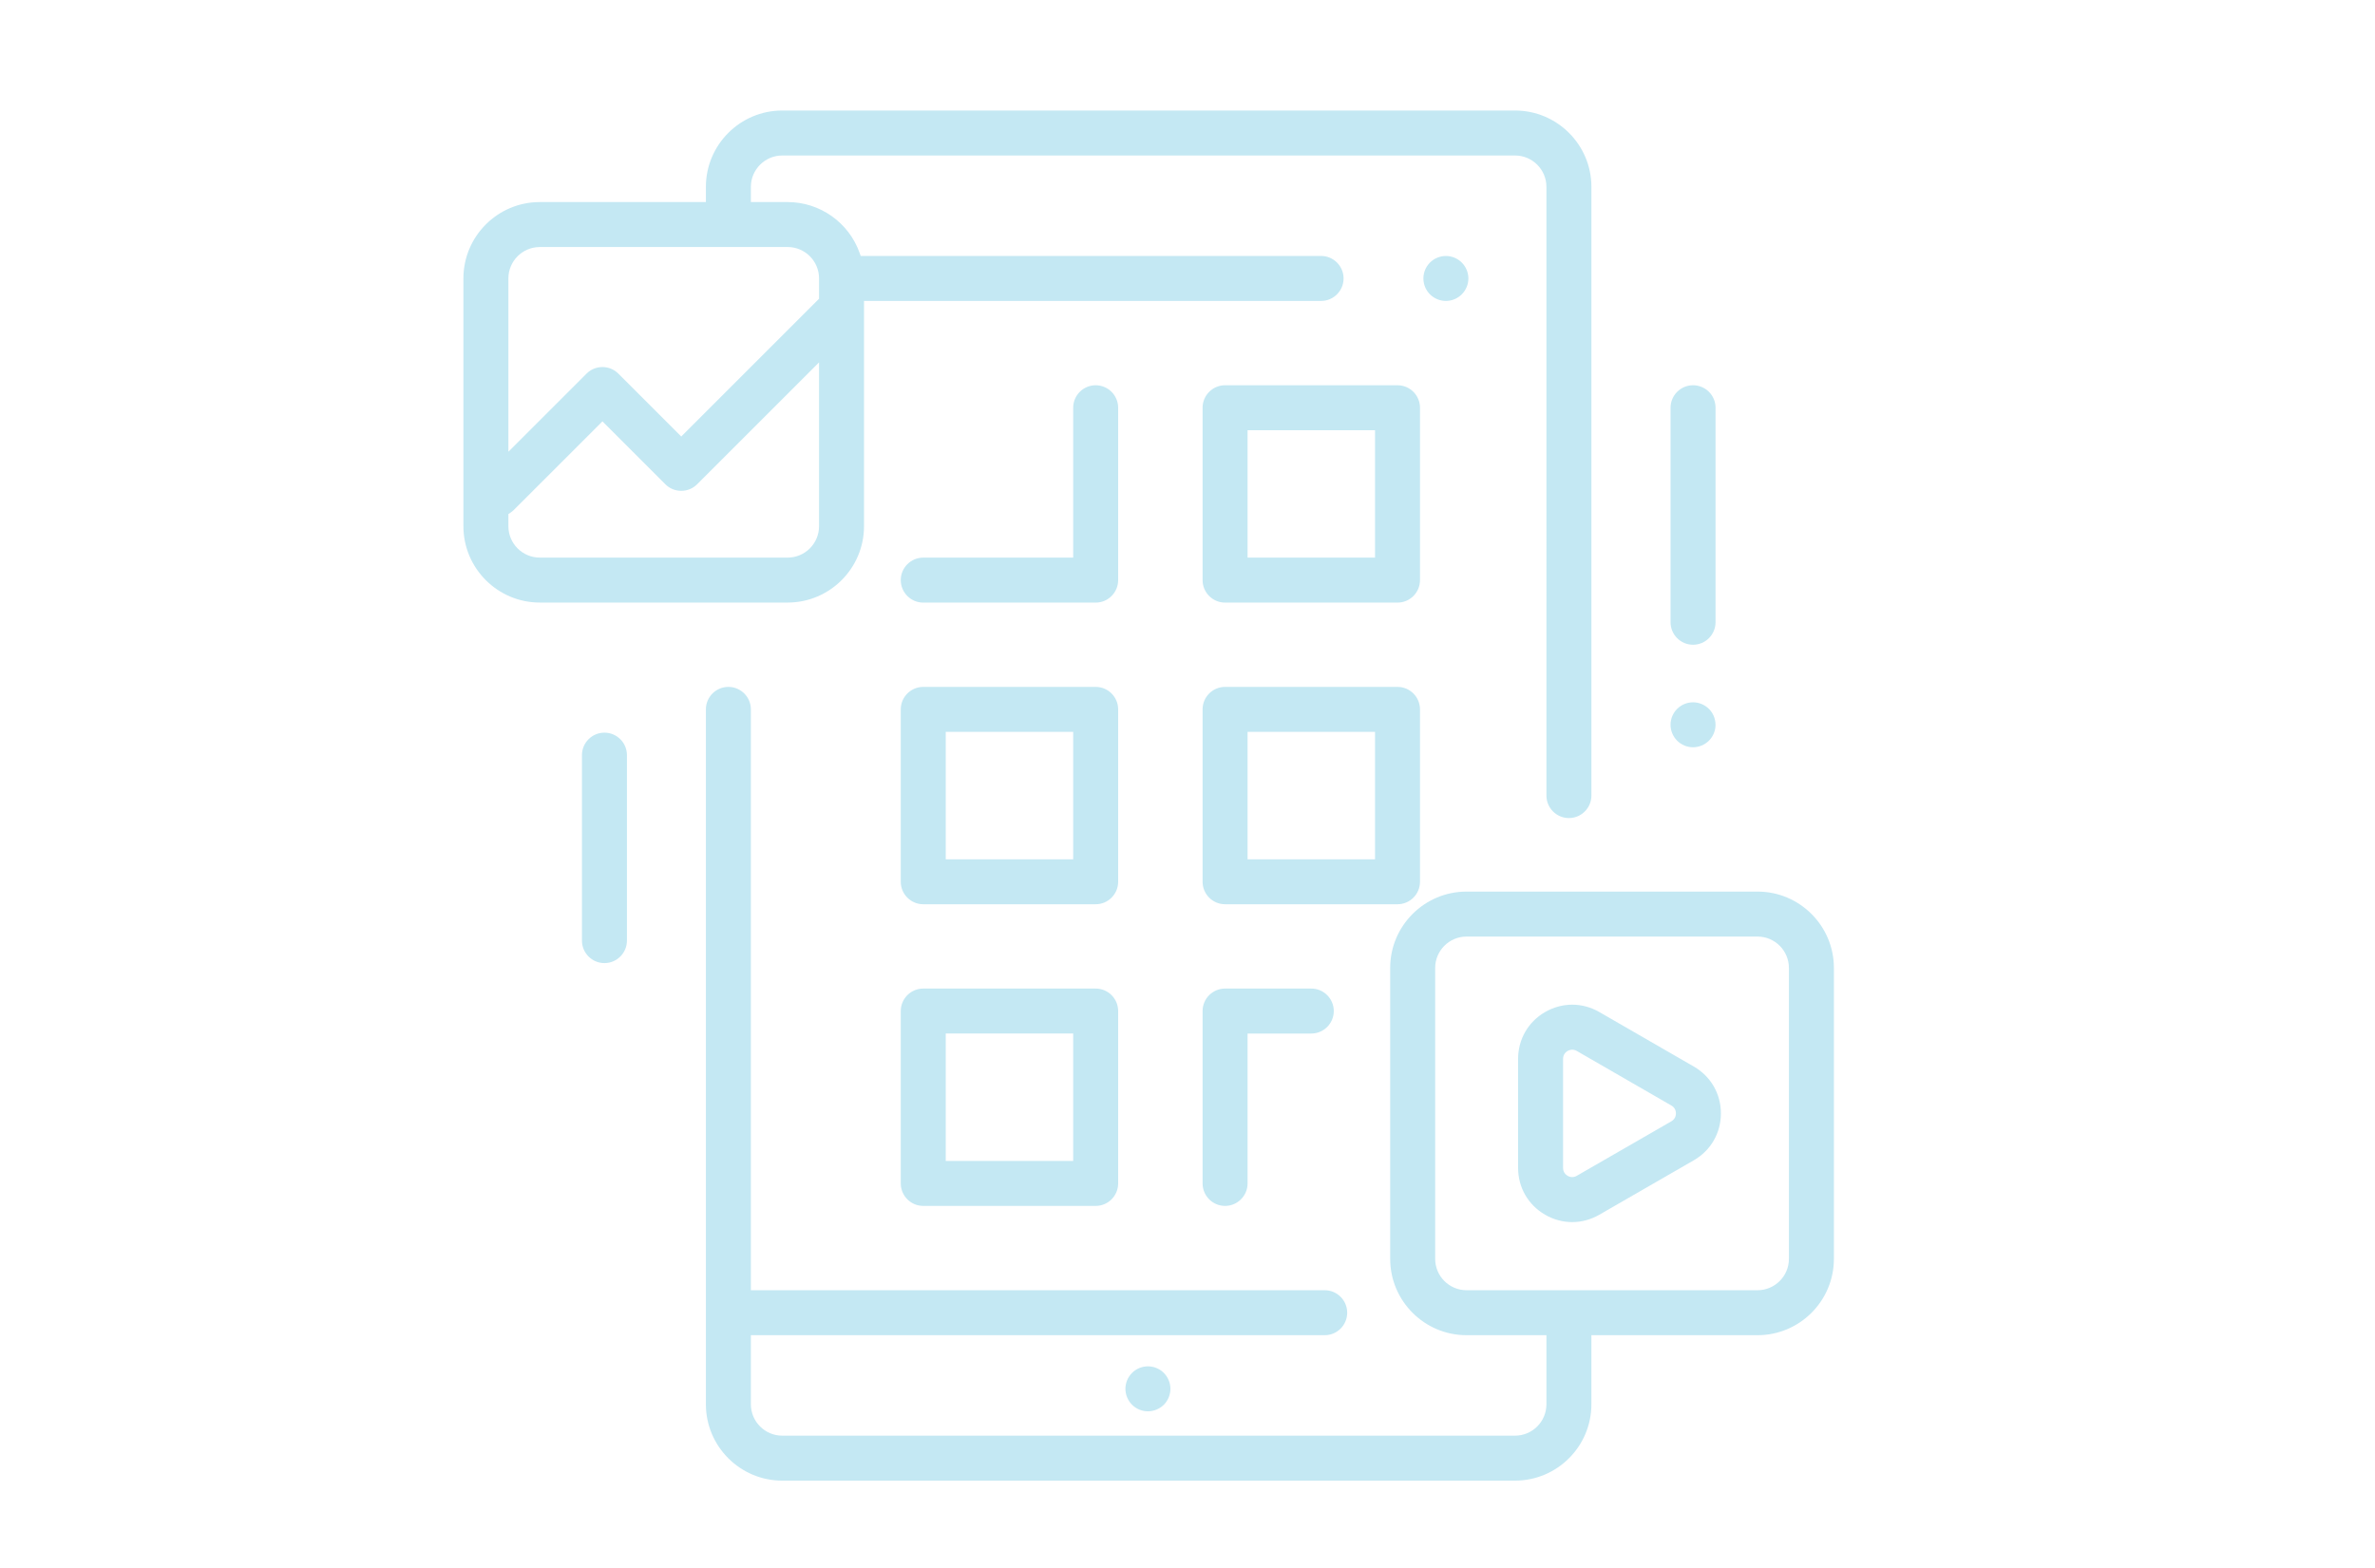 <?xml version="1.0" encoding="utf-8"?>
<!-- Generator: Adobe Illustrator 17.0.0, SVG Export Plug-In . SVG Version: 6.00 Build 0)  -->
<!DOCTYPE svg PUBLIC "-//W3C//DTD SVG 1.1//EN" "http://www.w3.org/Graphics/SVG/1.1/DTD/svg11.dtd">
<svg version="1.1" id="Layer_1" xmlns="http://www.w3.org/2000/svg" xmlns:xlink="http://www.w3.org/1999/xlink" x="0px" y="0px"
	 width="106.75px" height="70.5px" viewBox="0 0 106.75 70.5" enable-background="new 0 0 106.75 70.5" xml:space="preserve">
<g>
	<path fill="#C4E8F3" d="M64.989,13.53c-0.266,0-0.526-0.108-0.715-0.296c-0.188-0.187-0.296-0.447-0.296-0.714
		s0.107-0.527,0.295-0.714c0.189-0.189,0.45-0.297,0.716-0.297c0.267,0,0.526,0.108,0.714,0.296C65.892,11.993,66,12.254,66,12.519
		s-0.108,0.526-0.297,0.714C65.516,13.422,65.256,13.53,64.989,13.53z"/>
	<path fill="#C4E8F3" d="M55.064,27.093c-0.558,0-1.011-0.453-1.011-1.011v-7.75c0-0.558,0.453-1.011,1.011-1.011h7.75
		c0.558,0,1.011,0.453,1.011,1.011v7.75c0,0.558-0.453,1.011-1.011,1.011H55.064z M56.075,25.071h5.729v-5.729h-5.729V25.071z"/>
	<path fill="#C4E8F3" d="M55.064,40.655c-0.558,0-1.011-0.453-1.011-1.011v-7.75c0-0.558,0.453-1.011,1.011-1.011h7.75
		c0.558,0,1.011,0.453,1.011,1.011v7.75c0,0.558-0.453,1.011-1.011,1.011H55.064z M56.075,38.634h5.729v-5.729h-5.729V38.634z"/>
	<path fill="#C4E8F3" d="M55.064,54.218c-0.558,0-1.011-0.453-1.011-1.011v-7.75c0-0.558,0.453-1.011,1.011-1.011h3.875
		c0.558,0,1.011,0.453,1.011,1.011s-0.453,1.011-1.011,1.011h-2.864v6.739C56.075,53.764,55.622,54.218,55.064,54.218z"/>
	<path fill="#C4E8F3" d="M41.498,27.093c-0.558,0-1.011-0.453-1.011-1.011s0.453-1.011,1.011-1.011h6.739v-6.739
		c0-0.558,0.453-1.011,1.011-1.011c0.557,0,1.01,0.453,1.01,1.011v7.75c0,0.558-0.453,1.011-1.01,1.011H41.498z"/>
	<path fill="#C4E8F3" d="M41.498,40.655c-0.558,0-1.011-0.453-1.011-1.011v-7.75c0-0.558,0.453-1.011,1.011-1.011h7.75
		c0.557,0,1.01,0.453,1.01,1.011v7.75c0,0.558-0.453,1.011-1.01,1.011H41.498z M42.508,38.634h5.729v-5.729h-5.729V38.634z"/>
	<path fill="#C4E8F3" d="M41.498,54.218c-0.558,0-1.011-0.453-1.011-1.011v-7.75c0-0.558,0.453-1.011,1.011-1.011h7.75
		c0.557,0,1.01,0.453,1.01,1.011v7.75c0,0.558-0.453,1.011-1.01,1.011H41.498z M42.508,52.196h5.729v-5.729h-5.729V52.196z"/>
	<path fill="#C4E8F3" d="M51.596,63.453c-0.266,0-0.526-0.107-0.714-0.296c-0.188-0.189-0.297-0.45-0.297-0.715
		c0-0.266,0.108-0.526,0.297-0.715c0.187-0.188,0.446-0.296,0.714-0.296s0.527,0.107,0.715,0.296
		c0.188,0.188,0.296,0.448,0.296,0.715c0,0.266-0.107,0.526-0.296,0.716C52.122,63.346,51.861,63.453,51.596,63.453z"/>
	<path fill="#C4E8F3" d="M70.519,36.78c-0.558,0-1.011-0.453-1.011-1.011V8.402c0-0.778-0.633-1.411-1.411-1.411H35.161
		c-0.778,0-1.411,0.633-1.411,1.411v0.683h1.653c1.451,0,2.751,0.92,3.236,2.29l0.047,0.133h20.693c0.558,0,1.011,0.453,1.011,1.011
		s-0.453,1.011-1.011,1.011H38.835v10.128c0,1.893-1.54,3.433-3.433,3.433H24.262c-1.893,0-3.433-1.54-3.433-3.433V12.518
		c0-1.893,1.54-3.433,3.433-3.433h7.466V8.402c0-1.893,1.54-3.433,3.433-3.433h32.936c1.893,0,3.433,1.54,3.433,3.433v27.367
		C71.529,36.327,71.076,36.78,70.519,36.78z M23.1,22.922c-0.049,0.049-0.103,0.093-0.159,0.13l-0.09,0.059v0.548
		c0,0.778,0.633,1.411,1.411,1.411h11.141c0.778,0,1.411-0.633,1.411-1.411v-7.366l-5.479,5.479
		c-0.191,0.191-0.445,0.296-0.715,0.296s-0.524-0.105-0.715-0.296l-2.827-2.827L23.1,22.922z M24.262,11.107
		c-0.778,0-1.411,0.633-1.411,1.411v7.793l3.512-3.512c0.191-0.191,0.445-0.296,0.715-0.296s0.524,0.105,0.715,0.296l2.827,2.827
		l6.194-6.194v-0.915c0-0.778-0.633-1.411-1.411-1.411H24.262z"/>
	<path fill="#C4E8F3" d="M35.161,66.57c-1.893,0-3.433-1.54-3.433-3.433V31.894c0-0.558,0.453-1.011,1.011-1.011
		s1.011,0.453,1.011,1.011v26.115h25.792c0.558,0,1.011,0.453,1.011,1.011s-0.453,1.011-1.011,1.011H33.75v3.106
		c0,0.778,0.633,1.411,1.411,1.411h32.936c0.778,0,1.411-0.633,1.411-1.411v-3.106h-3.59c-1.893,0-3.433-1.54-3.433-3.433V43.519
		c0-1.893,1.54-3.433,3.433-3.433h13.078c1.893,0,3.433,1.54,3.433,3.433v13.079c0,1.893-1.54,3.433-3.433,3.433h-7.467v3.106
		c0,1.893-1.54,3.433-3.433,3.433H35.161z M65.918,42.108c-0.778,0-1.411,0.633-1.411,1.411v13.079c0,0.778,0.633,1.411,1.411,1.411
		h13.078c0.778,0,1.411-0.633,1.411-1.411V43.519c0-0.778-0.633-1.411-1.411-1.411H65.918z"/>
	<path fill="#C4E8F3" d="M76.098,28.988c-0.558,0-1.011-0.453-1.011-1.011v-9.645c0-0.558,0.453-1.011,1.011-1.011
		s1.011,0.453,1.011,1.011v9.645C77.108,28.535,76.655,28.988,76.098,28.988z"/>
	<path fill="#C4E8F3" d="M76.097,33.597c-0.267,0-0.526-0.108-0.714-0.296c-0.188-0.188-0.297-0.449-0.297-0.715
		s0.108-0.526,0.297-0.714c0.188-0.188,0.447-0.296,0.714-0.296c0.266,0,0.526,0.108,0.715,0.296
		c0.188,0.187,0.296,0.447,0.296,0.714S77,33.113,76.813,33.3C76.623,33.489,76.362,33.597,76.097,33.597z"/>
	<path fill="#C4E8F3" d="M27.168,43.301c-0.558,0-1.011-0.453-1.011-1.011v-8.339c0-0.558,0.453-1.011,1.011-1.011
		s1.011,0.453,1.011,1.011v8.339C28.179,42.847,27.726,43.301,27.168,43.301z"/>
	<path fill="#C4E8F3" d="M70.667,54.946c-0.422,0-0.843-0.114-1.217-0.331c-0.762-0.439-1.216-1.227-1.216-2.106v-4.902
		c0-0.879,0.454-1.667,1.215-2.106c0.375-0.216,0.796-0.331,1.218-0.331c0.421,0,0.842,0.114,1.216,0.33l4.25,2.452
		c0.763,0.44,1.218,1.228,1.217,2.107c0,0.88-0.455,1.668-1.217,2.107l-4.251,2.45C71.508,54.832,71.088,54.946,70.667,54.946z
		 M70.667,47.194c-0.07,0-0.143,0.02-0.207,0.058c-0.131,0.076-0.204,0.202-0.204,0.355v4.902c0,0.153,0.073,0.279,0.206,0.356
		c0.064,0.038,0.134,0.057,0.205,0.057c0.07,0,0.14-0.019,0.204-0.057l4.251-2.45c0.133-0.077,0.206-0.203,0.206-0.356
		c0-0.154-0.073-0.281-0.207-0.356l-4.249-2.452C70.806,47.213,70.737,47.194,70.667,47.194z"/>
</g>
</svg>
